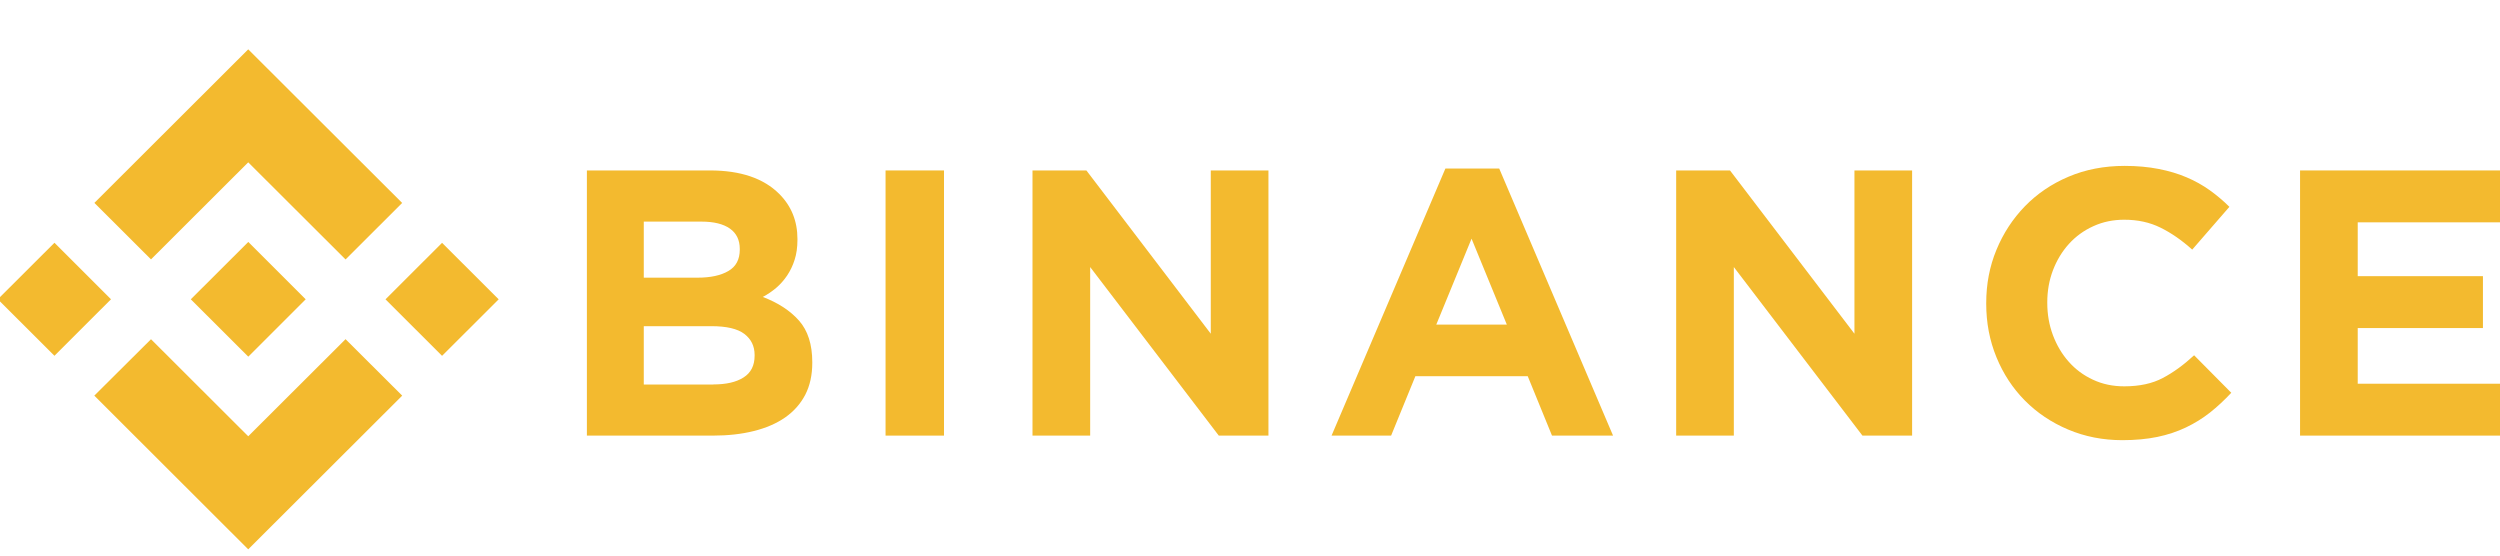 <svg width="45" height="10" viewBox="0 0 45 10" fill="none" xmlns="http://www.w3.org/2000/svg">
<g clip-path="url(#clip0_1543_1082)">
<path d="M2.718 4.669L4.468 2.922L6.22 4.67L7.239 3.653L4.468 0.888L1.699 3.652L2.718 4.669Z" fill="#F3BA2F"/>
<path d="M1.998 5.387L0.98 4.37L-0.039 5.387L0.98 6.404L1.998 5.387Z" fill="#F3BA2F"/>
<path d="M2.718 6.106L4.468 7.853L6.22 6.105L7.239 7.121L7.239 7.122L4.468 9.888L1.699 7.123L1.698 7.121L2.718 6.106Z" fill="#F3BA2F"/>
<path d="M7.957 6.405L8.976 5.388L7.957 4.371L6.939 5.388L7.957 6.405Z" fill="#F3BA2F"/>
<path d="M5.502 5.387H5.502L4.469 4.355L3.705 5.118H3.705L3.617 5.205L3.436 5.386L3.434 5.387L3.436 5.389L4.469 6.42L5.502 5.388L5.503 5.387L5.502 5.387Z" fill="#F3BA2F"/>
<path d="M10.564 3.068H12.78C13.329 3.068 13.745 3.209 14.027 3.491C14.245 3.709 14.354 3.98 14.354 4.302V4.316C14.354 4.452 14.337 4.573 14.303 4.677C14.27 4.782 14.224 4.876 14.168 4.96C14.111 5.044 14.046 5.118 13.971 5.182C13.896 5.245 13.816 5.3 13.73 5.345C14.006 5.45 14.224 5.592 14.383 5.772C14.541 5.951 14.621 6.2 14.621 6.518V6.532C14.621 6.75 14.579 6.941 14.495 7.105C14.41 7.268 14.29 7.404 14.133 7.514C13.976 7.623 13.788 7.704 13.567 7.759C13.347 7.814 13.102 7.841 12.834 7.841H10.564V3.068ZM12.558 4.998C12.79 4.998 12.975 4.958 13.111 4.878C13.248 4.799 13.316 4.67 13.316 4.493V4.48C13.316 4.321 13.257 4.199 13.139 4.115C13.02 4.031 12.849 3.989 12.626 3.989H11.588V4.998H12.558ZM12.838 6.92C13.07 6.92 13.252 6.879 13.384 6.794C13.517 6.71 13.583 6.58 13.583 6.402V6.389C13.583 6.23 13.521 6.104 13.398 6.01C13.275 5.917 13.077 5.871 12.804 5.871H11.588V6.921H12.838V6.92Z" fill="#F3BA2F"/>
<path d="M15.94 3.068H16.992V7.841H15.94V3.068Z" fill="#F3BA2F"/>
<path d="M18.585 3.068H19.555L21.794 6.007V3.068H22.832V7.841H21.938L19.623 4.807V7.841H18.585V3.068Z" fill="#F3BA2F"/>
<path d="M26.017 3.034H26.986L29.035 7.841H27.936L27.499 6.771H25.477L25.04 7.841H23.968L26.017 3.034ZM27.123 5.843L26.488 4.296L25.853 5.843H27.123Z" fill="#F3BA2F"/>
<path d="M30.171 3.068H31.14L33.38 6.007V3.068H34.418V7.841H33.524L31.209 4.807V7.841H30.171V3.068Z" fill="#F3BA2F"/>
<path d="M38.203 7.923C37.853 7.923 37.527 7.859 37.227 7.732C36.926 7.605 36.667 7.431 36.448 7.21C36.23 6.99 36.059 6.73 35.936 6.43C35.813 6.13 35.752 5.809 35.752 5.468V5.455C35.752 5.114 35.813 4.794 35.936 4.497C36.059 4.199 36.23 3.938 36.448 3.713C36.667 3.488 36.928 3.31 37.233 3.181C37.538 3.051 37.876 2.986 38.244 2.986C38.467 2.986 38.671 3.005 38.855 3.041C39.04 3.077 39.207 3.127 39.357 3.191C39.508 3.255 39.646 3.332 39.774 3.423C39.901 3.514 40.02 3.614 40.129 3.723L39.46 4.493C39.273 4.325 39.083 4.193 38.89 4.098C38.696 4.002 38.479 3.955 38.237 3.955C38.037 3.955 37.851 3.993 37.681 4.071C37.51 4.148 37.363 4.255 37.24 4.391C37.117 4.527 37.022 4.685 36.953 4.865C36.885 5.044 36.851 5.236 36.851 5.441V5.454C36.851 5.659 36.885 5.852 36.953 6.034C37.022 6.216 37.116 6.375 37.237 6.511C37.358 6.648 37.503 6.756 37.674 6.835C37.845 6.915 38.032 6.954 38.237 6.954C38.511 6.954 38.742 6.904 38.93 6.804C39.119 6.705 39.307 6.568 39.494 6.395L40.163 7.07C40.04 7.202 39.913 7.32 39.781 7.425C39.649 7.529 39.504 7.619 39.347 7.694C39.19 7.769 39.018 7.826 38.831 7.865C38.645 7.903 38.435 7.923 38.203 7.923Z" fill="#F3BA2F"/>
<path d="M41.401 3.068H45V4.002H42.439V4.971H44.693V5.905H42.439V6.907H45.034V7.841H41.401V3.068Z" fill="#F3BA2F"/>
</g>
<defs>
<clipPath id="clip0_1543_1082">
<rect width="45" height="9" fill="white" transform="translate(0 0.888)"/>
</clipPath>
</defs>
</svg>
